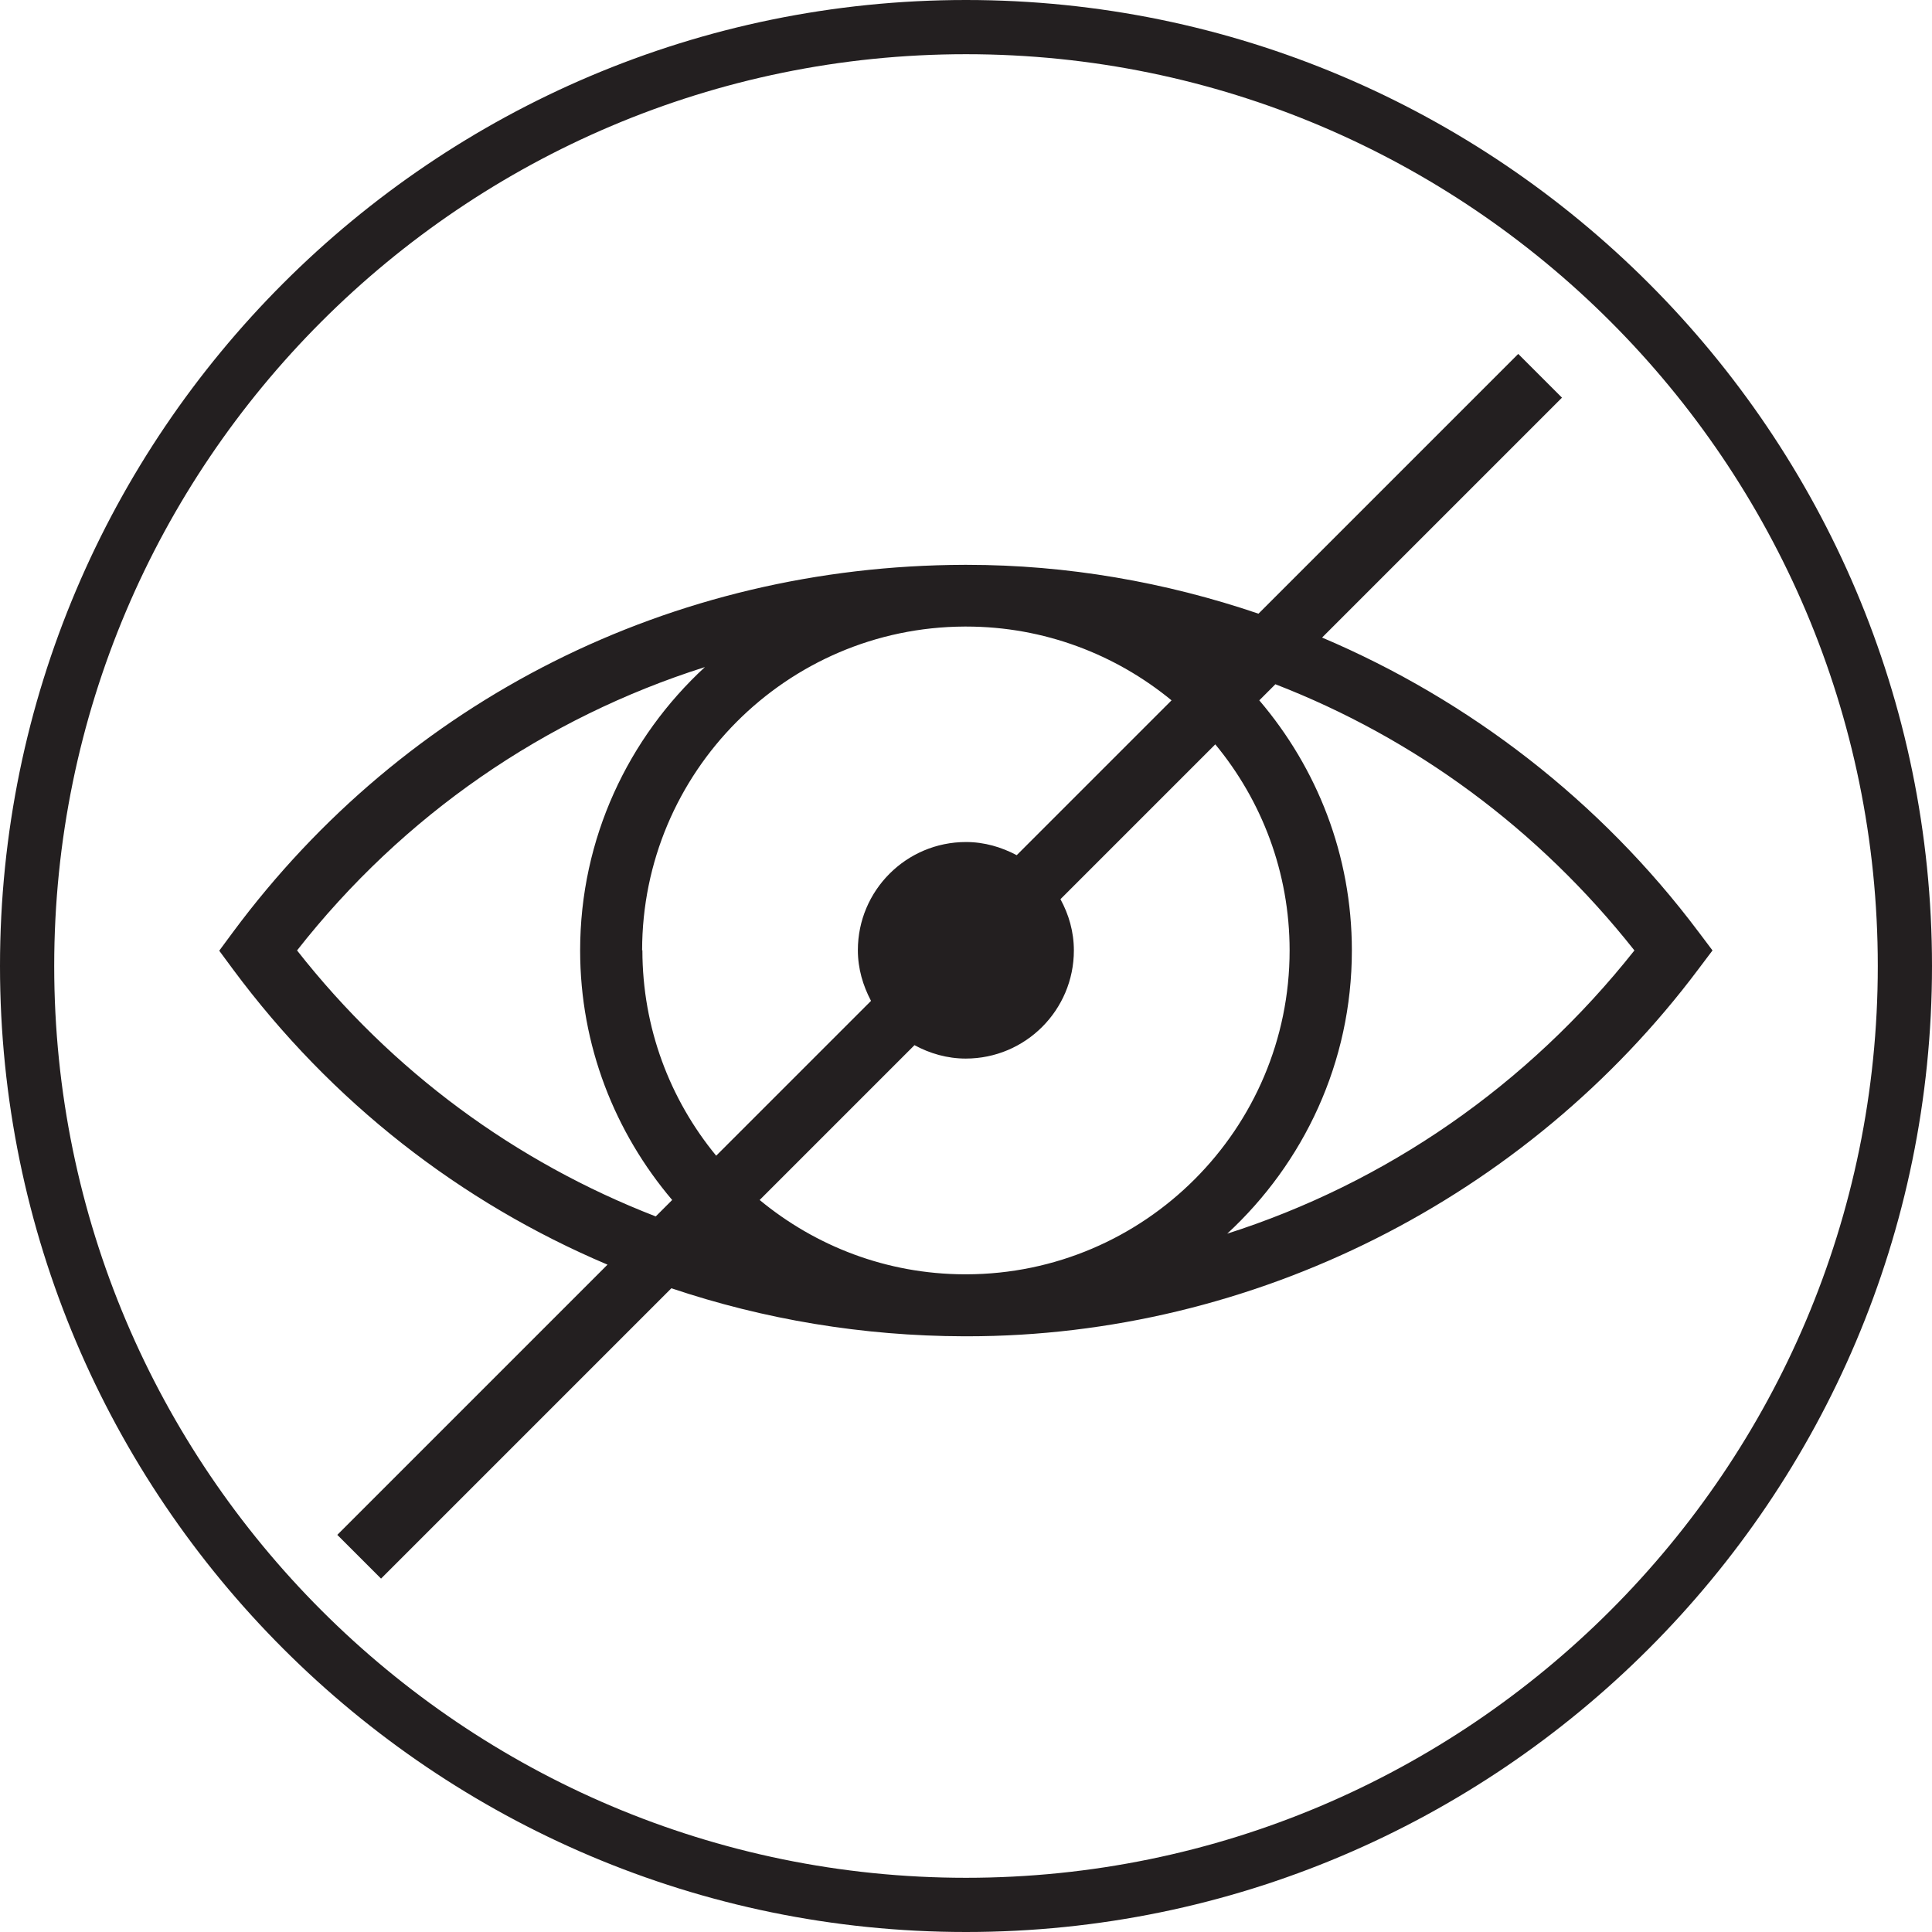 <?xml version="1.0" encoding="UTF-8"?>
<svg id="Layer_1" data-name="Layer 1" xmlns="http://www.w3.org/2000/svg" version="1.1" viewBox="0 0 72 72">
  <defs>
    <style>
      .cls-1 {
        fill: #231f20;
        stroke-width: 0px;
      }
    </style>
  </defs>
  <path class="cls-1" d="M63.3,34.73c-3.66-4.88-8.54-8.64-14.03-10.97l8.94-8.94-1.63-1.63-9.68,9.68c-3.47-1.18-7.14-1.82-10.86-1.82,0,0-.02,0-.03,0,0,0-.01,0-.02,0-.02,0-.04,0-.06,0-10.89.03-20.82,5.02-27.25,13.69l-.51.69.51.69c3.67,4.95,8.48,8.69,13.96,11.01l-10.07,10.07,1.63,1.63,10.82-10.82c3.45,1.16,7.12,1.78,10.91,1.79.02,0,.04,0,.06,0,0,0,.01,0,.02,0,0,0,.02,0,.03,0,10.65,0,20.84-5.12,27.26-13.69l.52-.69-.52-.69ZM24.43,45.33c-5.21-2.02-9.81-5.39-13.36-9.91,3.96-5.05,9.24-8.67,15.2-10.56-2.85,2.63-4.65,6.38-4.65,10.56,0,3.55,1.3,6.79,3.43,9.3l-.61.61ZM23.93,35.42c0-6.64,5.38-12.04,12.01-12.07.02,0,.05,0,.07,0,2.9,0,5.57,1.04,7.65,2.75l-5.77,5.77c-.57-.3-1.2-.49-1.89-.49-2.23,0-4.03,1.81-4.03,4.03,0,.69.19,1.32.49,1.89l-5.77,5.77c-1.72-2.09-2.75-4.76-2.75-7.66ZM36.01,47.49s-.05,0-.07,0c-2.9-.01-5.55-1.05-7.63-2.77l5.77-5.77c.57.31,1.22.5,1.91.5,2.23,0,4.03-1.81,4.03-4.03,0-.7-.19-1.34-.5-1.91l5.77-5.77c1.73,2.09,2.77,4.77,2.77,7.68,0,6.65-5.41,12.06-12.05,12.07ZM45.73,45.98c2.85-2.63,4.65-6.38,4.65-10.56,0-3.55-1.3-6.8-3.45-9.32l.6-.6c5.19,2.01,9.8,5.39,13.38,9.92-4,5.05-9.27,8.67-15.19,10.56Z"/>
  <path class="cls-1" d="M36,0C16.15,0,0,16.15,0,36s16.15,36,36,36,36-16.15,36-36S55.85,0,36,0ZM36,69.98c-18.74,0-33.98-15.24-33.98-33.98S17.26,2.02,36,2.02s33.98,15.24,33.98,33.98-15.24,33.98-33.98,33.98Z"/>
</svg>